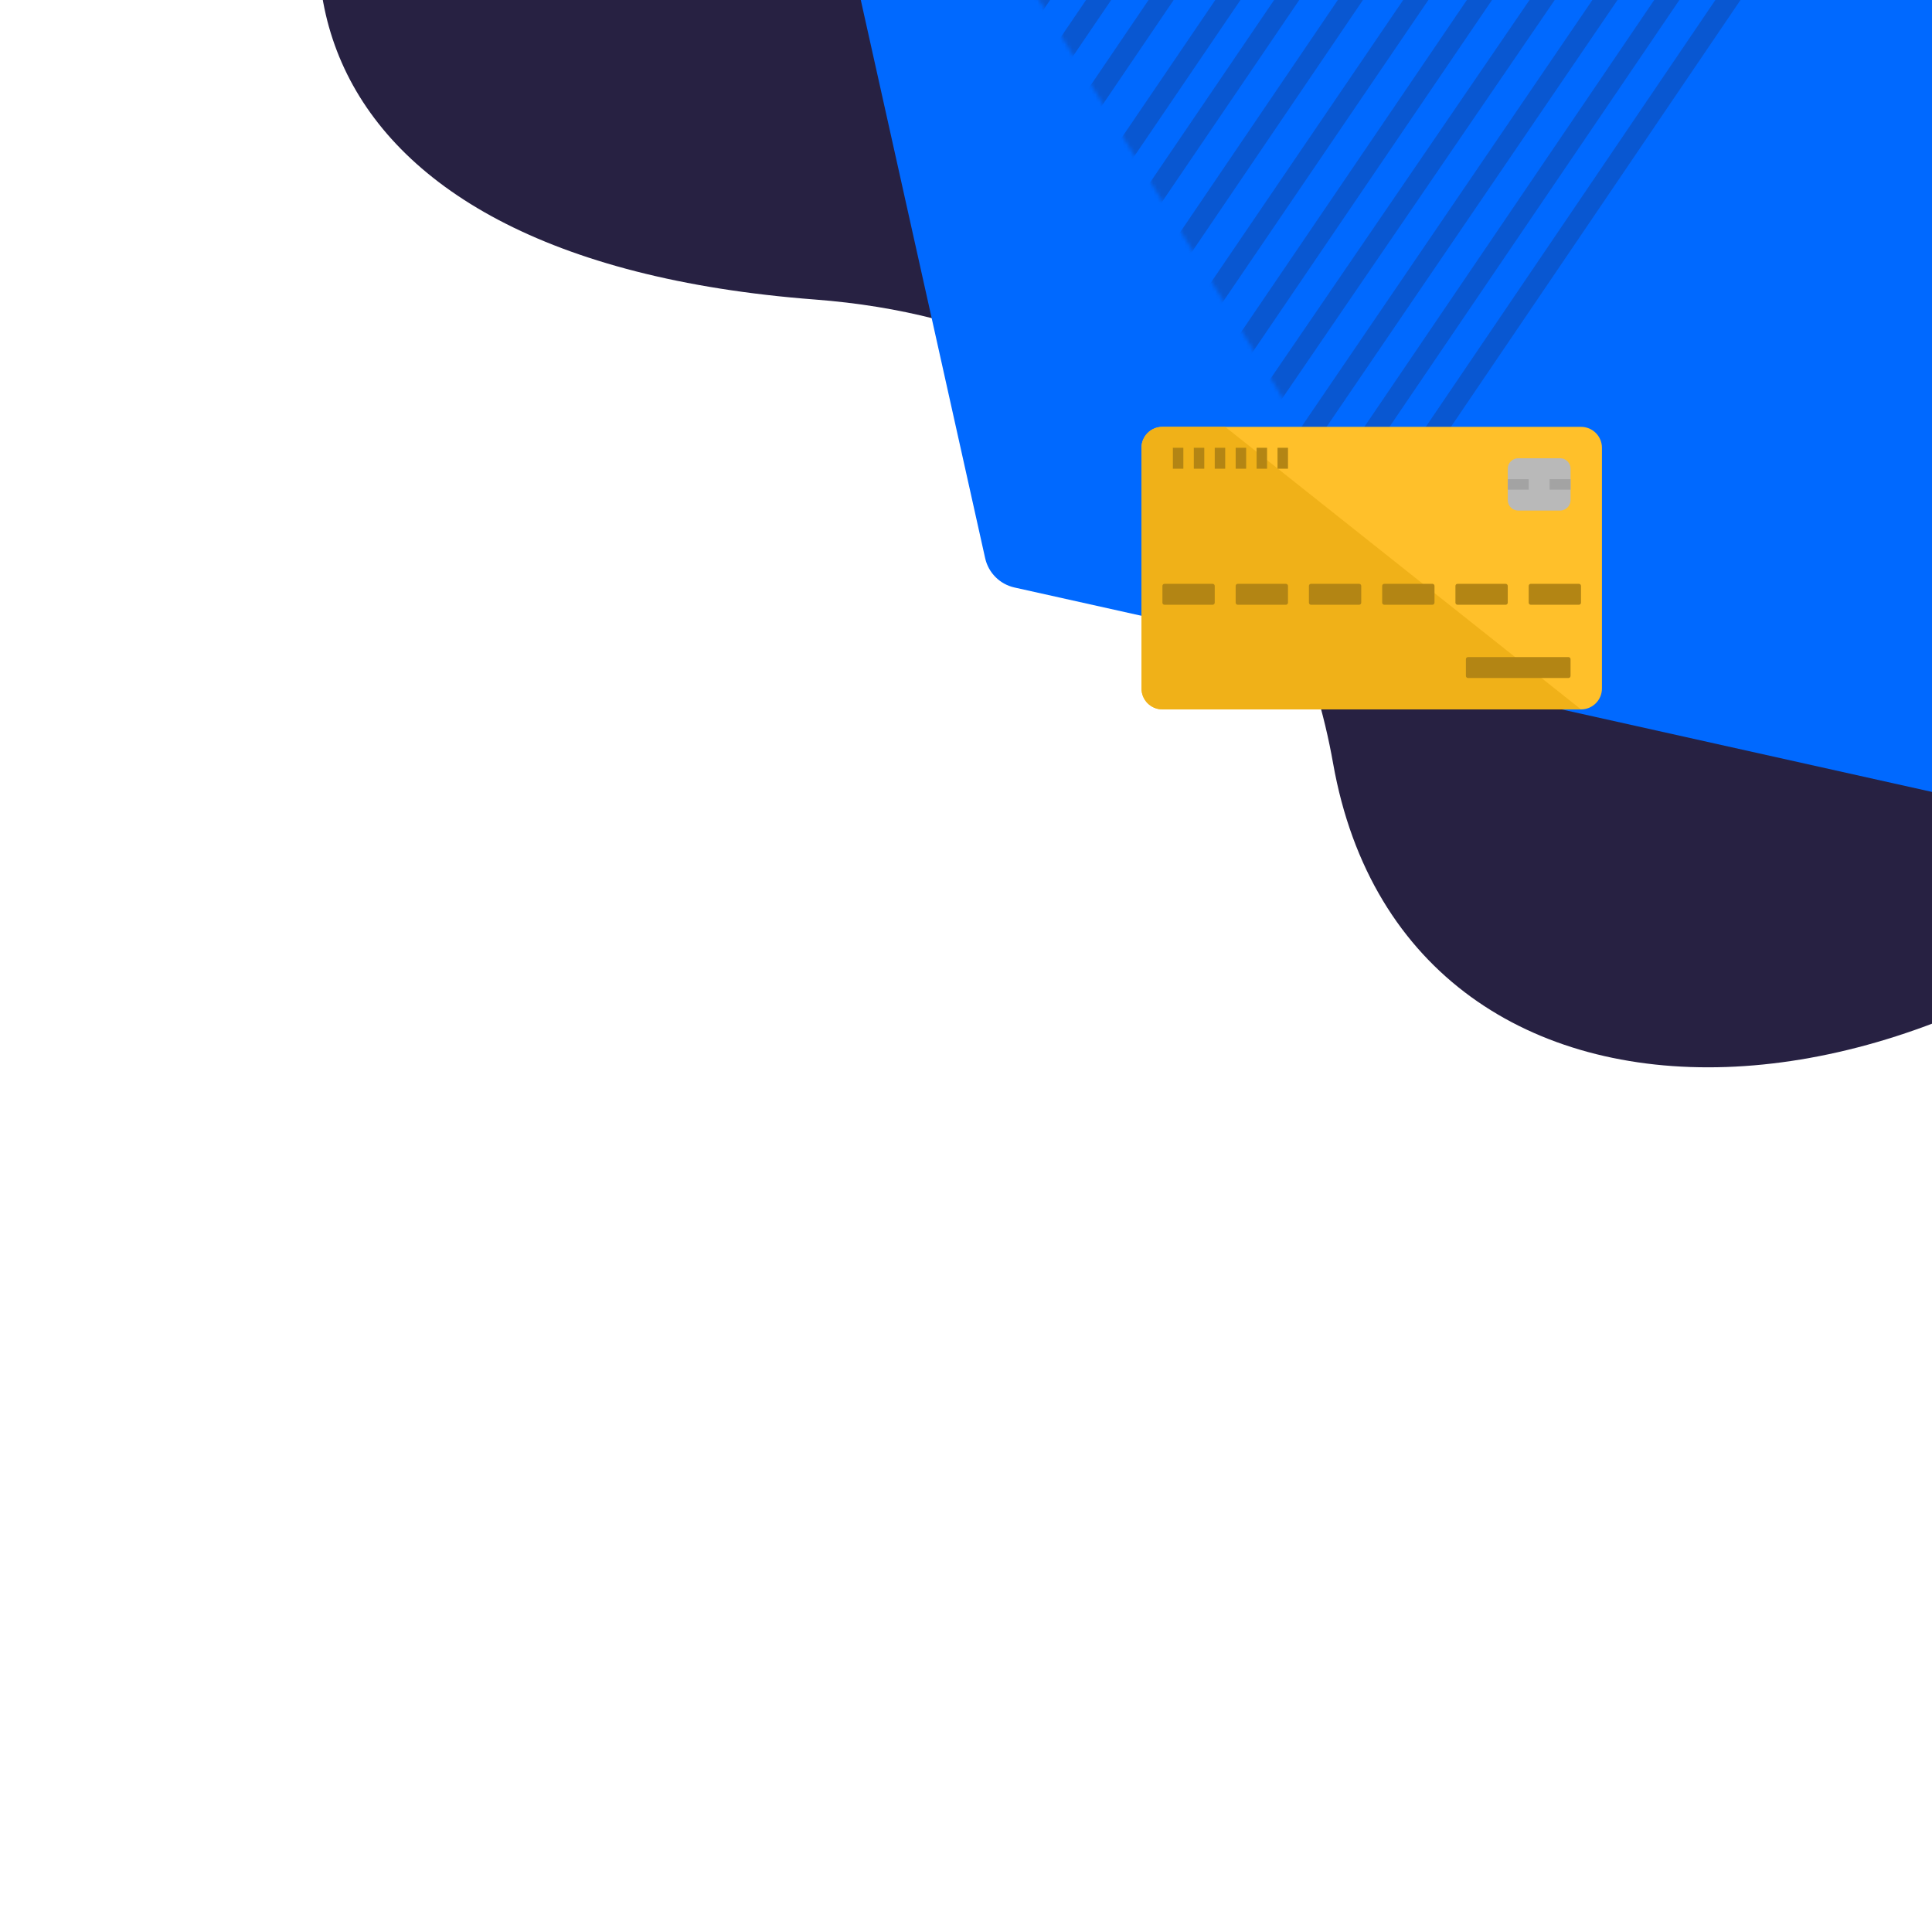 <svg width="500" height="500" viewBox="0 0 500 500" fill="none" xmlns="http://www.w3.org/2000/svg">
<g clip-path="url(#clip0_1506_32490)">
<path fill-rule="evenodd" clip-rule="evenodd" d="M638.039 -51.779C589.363 -144.393 495.425 -187.957 417.487 -200.007C313.075 -216.146 188.376 -182.193 116.53 -94.405C54.123 -18.15 72.563 66.973 210.915 77.518C300.249 84.327 335.948 146.42 344.997 197.52C364.335 306.731 512.108 300.519 599.773 189.844C687.435 79.169 657.846 -14.097 638.039 -51.779Z" fill="#272142"/>
<g clip-path="url(#clip1_1506_32490)">
<path fill-rule="evenodd" clip-rule="evenodd" d="M111.356 -565.579L809.457 -410.044C813.243 -409.201 816.2 -406.244 817.044 -402.458L972.578 295.643C973.779 301.033 970.383 306.377 964.992 307.578C963.56 307.897 962.075 307.897 960.643 307.578L262.542 152.043C258.756 151.2 255.799 148.243 254.956 144.457L99.421 -553.644C98.22 -559.034 101.616 -564.378 107.007 -565.579C108.439 -565.898 109.924 -565.898 111.356 -565.579Z" fill="#0069FF"/>
</g>
<g clip-path="url(#clip2_1506_32490)">
<mask id="mask0_1506_32490" style="mask-type:alpha" maskUnits="userSpaceOnUse" x="248" y="-206" width="224" height="351">
<path d="M363.189 -205.879L471.417 -28.969L357.081 144.056L248.854 -32.854L363.189 -205.879Z" fill="white"/>
</mask>
<g mask="url(#mask0_1506_32490)">
<path fill-rule="evenodd" clip-rule="evenodd" d="M478.051 146.556C476.814 145.733 476.492 144.072 477.331 142.845L543.382 46.323L543.375 46.286L544.057 45.322L545.329 46.214C545.924 46.631 546.668 46.793 547.387 46.66L548.91 46.378L549.122 47.464L481.81 145.826C480.972 147.052 479.289 147.379 478.051 146.556Z" fill="#272142" fill-opacity="0.24"/>
<path fill-rule="evenodd" clip-rule="evenodd" d="M457.47 153.224C456.23 152.393 455.905 150.718 456.744 149.483L544.68 20.04C545.519 18.805 547.204 18.478 548.443 19.308C549.684 20.14 550.01 21.814 549.17 23.049L461.235 152.493C460.395 153.727 458.711 154.055 457.47 153.224Z" fill="#272142" fill-opacity="0.24"/>
<path fill-rule="evenodd" clip-rule="evenodd" d="M439.311 155.443C438.075 154.617 437.751 152.952 438.588 151.723L543.036 -1.617C543.873 -2.845 545.553 -3.172 546.788 -2.347C548.025 -1.521 548.349 0.145 547.511 1.374L443.063 154.714C442.228 155.942 440.548 156.269 439.311 155.443Z" fill="#272142" fill-opacity="0.24"/>
<path fill-rule="evenodd" clip-rule="evenodd" d="M423.775 155.513C422.545 154.687 422.222 153.025 423.053 151.799L539.843 -20.381C540.674 -21.606 542.345 -21.931 543.575 -21.106C544.805 -20.281 545.128 -18.617 544.297 -17.391L427.507 154.788C426.677 156.013 425.006 156.338 423.775 155.513Z" fill="#272142" fill-opacity="0.24"/>
<path fill-rule="evenodd" clip-rule="evenodd" d="M406.844 154.409C405.611 153.584 405.288 151.922 406.122 150.695L533.967 -37.015C534.802 -38.241 536.48 -38.567 537.714 -37.742C538.947 -36.918 539.27 -35.255 538.434 -34.028L410.589 153.681C409.756 154.907 408.078 155.233 406.844 154.409Z" fill="#272142" fill-opacity="0.24"/>
<path fill-rule="evenodd" clip-rule="evenodd" d="M392.408 151.664C391.176 150.837 390.852 149.171 391.686 147.942L527.84 -52.638C528.672 -53.866 530.348 -54.192 531.582 -53.365C532.814 -52.539 533.138 -50.872 532.305 -49.643L396.152 150.937C395.318 152.165 393.642 152.491 392.408 151.664Z" fill="#272142" fill-opacity="0.24"/>
<path fill-rule="evenodd" clip-rule="evenodd" d="M379.571 147.46C378.335 146.635 378.012 144.973 378.849 143.746L522.457 -66.746C523.294 -67.973 524.974 -68.299 526.208 -67.475C527.444 -66.65 527.767 -64.988 526.93 -63.761L383.322 146.73C382.485 147.957 380.805 148.284 379.571 147.46Z" fill="#272142" fill-opacity="0.24"/>
<path fill-rule="evenodd" clip-rule="evenodd" d="M367.006 142.244C365.772 141.418 365.449 139.754 366.283 138.526L514.881 -80.207C515.716 -81.434 517.39 -81.76 518.623 -80.934C519.855 -80.108 520.179 -78.444 519.345 -77.216L370.746 141.517C369.913 142.744 368.239 143.069 367.006 142.244Z" fill="#272142" fill-opacity="0.24"/>
<path fill-rule="evenodd" clip-rule="evenodd" d="M354.391 136.794C353.156 135.965 352.832 134.295 353.667 133.064L506.774 -92.631C507.61 -93.862 509.287 -94.188 510.524 -93.359C511.758 -92.53 512.082 -90.861 511.247 -89.63L358.138 136.066C357.304 137.296 355.627 137.622 354.391 136.794Z" fill="#272142" fill-opacity="0.24"/>
<path fill-rule="evenodd" clip-rule="evenodd" d="M342.771 130.456C341.535 129.629 341.213 127.96 342.047 126.73L498.298 -103.338C499.134 -104.568 500.811 -104.894 502.046 -104.066C503.281 -103.239 503.605 -101.571 502.77 -100.341L346.518 129.727C345.684 130.957 344.006 131.283 342.771 130.456Z" fill="#272142" fill-opacity="0.24"/>
<path fill-rule="evenodd" clip-rule="evenodd" d="M331.988 122.321C330.754 121.498 330.432 119.837 331.267 118.612L489.657 -113.773C490.492 -114.998 492.169 -115.324 493.401 -114.501C494.634 -113.677 494.957 -112.017 494.122 -110.791L335.732 121.594C334.896 122.819 333.22 123.145 331.988 122.321Z" fill="#272142" fill-opacity="0.24"/>
<path fill-rule="evenodd" clip-rule="evenodd" d="M320.426 115.029C319.188 114.206 318.865 112.543 319.704 111.316L480.759 -124.164C481.598 -125.391 483.28 -125.718 484.518 -124.895C485.756 -124.071 486.078 -122.409 485.24 -121.182L324.185 114.299C323.346 115.525 321.664 115.852 320.426 115.029Z" fill="#272142" fill-opacity="0.24"/>
<path fill-rule="evenodd" clip-rule="evenodd" d="M309.576 107.827C308.342 107.001 308.018 105.336 308.853 104.108L470.805 -134.12C471.64 -135.348 473.316 -135.673 474.549 -134.848C475.783 -134.022 476.107 -132.357 475.272 -131.129L313.321 107.1C312.487 108.327 310.81 108.653 309.576 107.827Z" fill="#272142" fill-opacity="0.24"/>
<path fill-rule="evenodd" clip-rule="evenodd" d="M297.261 101.597C296.025 100.771 295.701 99.105 296.538 97.876L460.531 -143.093C461.368 -144.322 463.047 -144.648 464.283 -143.822C465.518 -142.996 465.842 -141.329 465.005 -140.1L301.012 100.868C300.175 102.097 298.496 102.423 297.261 101.597Z" fill="#272142" fill-opacity="0.24"/>
<path fill-rule="evenodd" clip-rule="evenodd" d="M284.528 95.67C283.293 94.843 282.969 93.177 283.804 91.948L449.18 -151.636C450.014 -152.865 451.69 -153.19 452.922 -152.363C454.156 -151.537 454.48 -149.87 453.645 -148.642L288.27 94.942C287.436 96.171 285.762 96.496 284.528 95.67Z" fill="#272142" fill-opacity="0.24"/>
<path fill-rule="evenodd" clip-rule="evenodd" d="M271.839 89.975C270.605 89.149 270.282 87.483 271.116 86.254L438.72 -160.346C439.555 -161.575 441.232 -161.901 442.466 -161.074C443.701 -160.247 444.025 -158.581 443.189 -157.353L275.585 89.248C274.752 90.476 273.074 90.801 271.839 89.975Z" fill="#272142" fill-opacity="0.24"/>
<path fill-rule="evenodd" clip-rule="evenodd" d="M258.508 87.208C257.271 86.38 256.947 84.71 257.784 83.479L428.114 -167.161C428.952 -168.392 430.632 -168.719 431.867 -167.89C433.105 -167.062 433.429 -165.393 432.592 -164.162L262.261 86.479C261.424 87.71 259.744 88.036 258.508 87.208Z" fill="#272142" fill-opacity="0.24"/>
<path fill-rule="evenodd" clip-rule="evenodd" d="M243.272 84.306C242.038 83.48 241.715 81.813 242.548 80.585L415.223 -173.808C416.055 -175.036 417.731 -175.361 418.964 -174.535C420.196 -173.708 420.52 -172.041 419.686 -170.813L247.013 83.579C246.18 84.808 244.505 85.133 243.272 84.306Z" fill="#272142" fill-opacity="0.24"/>
<path fill-rule="evenodd" clip-rule="evenodd" d="M227.689 83.352C226.456 82.525 226.133 80.859 226.966 79.631L403.327 -179.941C404.162 -181.168 405.838 -181.494 407.071 -180.667C408.305 -179.842 408.629 -178.175 407.794 -176.947L231.433 82.624C230.599 83.852 228.923 84.178 227.689 83.352Z" fill="#272142" fill-opacity="0.24"/>
<path fill-rule="evenodd" clip-rule="evenodd" d="M210.526 85.262C209.288 84.434 208.963 82.764 209.801 81.531L391.297 -185.36C392.133 -186.592 393.815 -186.918 395.053 -186.09C396.291 -185.261 396.616 -183.591 395.778 -182.36L214.283 84.532C213.446 85.764 211.764 86.091 210.526 85.262Z" fill="#272142" fill-opacity="0.24"/>
<path fill-rule="evenodd" clip-rule="evenodd" d="M192.38 88.291C191.146 87.466 190.822 85.803 191.66 84.576L378.578 -189.497C379.416 -190.724 381.095 -191.051 382.33 -190.226C383.566 -189.402 383.889 -187.738 383.052 -186.511L196.132 87.562C195.297 88.788 193.617 89.115 192.38 88.291Z" fill="#272142" fill-opacity="0.24"/>
<path fill-rule="evenodd" clip-rule="evenodd" d="M172.357 93.768C171.12 92.941 170.796 91.272 171.633 90.042L365.393 -194.735C366.231 -195.964 367.912 -196.291 369.149 -195.464L369.149 -195.464C370.385 -194.636 370.709 -192.968 369.873 -191.738L176.111 93.039C175.274 94.268 173.593 94.595 172.357 93.768Z" fill="#272142" fill-opacity="0.24"/>
<path fill-rule="evenodd" clip-rule="evenodd" d="M150.424 101.705C149.189 100.882 148.866 99.219 149.702 97.993L351.662 -197.786C352.5 -199.013 354.18 -199.34 355.415 -198.515L355.416 -198.515C356.651 -197.692 356.974 -196.029 356.138 -194.803L154.177 100.976C153.34 102.202 151.66 102.529 150.424 101.705Z" fill="#272142" fill-opacity="0.24"/>
<path fill-rule="evenodd" clip-rule="evenodd" d="M127.201 111.509C125.97 110.684 125.646 109.02 126.48 107.793L336.67 -201.318C337.504 -202.545 339.18 -202.871 340.412 -202.045L340.413 -202.044C341.645 -201.219 341.968 -199.556 341.134 -198.329L130.944 110.782C130.11 112.008 128.435 112.334 127.201 111.509Z" fill="#272142" fill-opacity="0.24"/>
<path fill-rule="evenodd" clip-rule="evenodd" d="M105.604 118.677C104.37 117.852 104.046 116.186 104.883 114.958L322.809 -205.043C323.645 -206.27 325.324 -206.597 326.559 -205.771L326.56 -205.77C327.795 -204.945 328.118 -203.281 327.281 -202.053L109.354 117.948C108.519 119.176 106.84 119.502 105.604 118.677Z" fill="#272142" fill-opacity="0.24"/>
<path fill-rule="evenodd" clip-rule="evenodd" d="M86.998 124.351C85.761 123.523 85.437 121.854 86.274 120.624L309.035 -207.112C309.871 -208.342 311.552 -208.668 312.787 -207.841L312.787 -207.84C314.024 -207.012 314.349 -205.344 313.512 -204.113L90.75 123.621C89.915 124.852 88.235 125.178 86.998 124.351Z" fill="#272142" fill-opacity="0.24"/>
<path fill-rule="evenodd" clip-rule="evenodd" d="M68.582 125.988C67.347 125.162 67.024 123.496 67.859 122.268L292.999 -208.992C293.833 -210.22 295.51 -210.545 296.744 -209.719L296.745 -209.719C297.979 -208.893 298.303 -207.227 297.467 -205.999L72.326 125.26C71.492 126.489 69.815 126.814 68.582 125.988Z" fill="#272142" fill-opacity="0.24"/>
<path fill-rule="evenodd" clip-rule="evenodd" d="M52.263 126.31C51.027 125.483 50.703 123.817 51.54 122.588L278.441 -210.42C279.277 -211.649 280.96 -211.976 282.195 -211.149L282.196 -211.149C283.433 -210.323 283.757 -208.657 282.919 -207.428L56.017 125.58C55.181 126.809 53.5 127.136 52.263 126.31Z" fill="#272142" fill-opacity="0.24"/>
<path fill-rule="evenodd" clip-rule="evenodd" d="M36.997 124.777C35.764 123.951 35.44 122.285 36.275 121.057L261.781 -210.744C262.615 -211.972 264.292 -212.297 265.526 -211.472L265.527 -211.471C266.759 -210.645 267.083 -208.978 266.25 -207.751L40.741 124.049C39.908 125.277 38.231 125.603 36.997 124.777Z" fill="#272142" fill-opacity="0.24"/>
<path fill-rule="evenodd" clip-rule="evenodd" d="M22.883 121.865C21.646 121.039 21.322 119.371 22.16 118.142L246.1 -210.768C246.937 -211.998 248.618 -212.324 249.855 -211.497L249.855 -211.497C251.091 -210.67 251.415 -209.003 250.578 -207.774L26.637 121.136C25.799 122.364 24.119 122.691 22.883 121.865Z" fill="#272142" fill-opacity="0.24"/>
<path fill-rule="evenodd" clip-rule="evenodd" d="M9.678 117.597C8.443 116.77 8.119 115.102 8.954 113.873L228.801 -209.545C229.637 -210.774 231.317 -211.101 232.551 -210.273L232.552 -210.272C233.787 -209.446 234.111 -207.779 233.275 -206.549L13.427 116.868C12.592 118.097 10.914 118.424 9.678 117.597Z" fill="#272142" fill-opacity="0.24"/>
<path fill-rule="evenodd" clip-rule="evenodd" d="M-2.584 110.808C-3.819 109.981 -4.143 108.315 -3.307 107.086L211.07 -208.23C211.905 -209.459 213.584 -209.784 214.818 -208.958L214.818 -208.957C216.053 -208.13 216.377 -206.464 215.541 -205.236L1.163 110.08C0.327 111.308 -1.349 111.633 -2.584 110.808Z" fill="#272142" fill-opacity="0.24"/>
</g>
</g>
<path d="M414.582 115.885C414.582 112.894 412.157 110.469 409.165 110.469L300.832 110.469C297.841 110.469 295.415 112.894 295.415 115.885L295.415 178.177C295.415 181.169 297.841 183.594 300.832 183.594L409.165 183.594C412.157 183.594 414.582 181.169 414.582 178.177L414.582 115.885Z" fill="#FFC02A"/>
<path d="M295.414 178.177L295.414 115.885C295.414 112.894 297.839 110.469 300.831 110.469L317.081 110.469L409.164 183.594L300.831 183.594C297.839 183.594 295.414 181.169 295.414 178.177Z" fill="#F0B118"/>
<path d="M406.457 121.302C406.457 119.806 405.244 118.594 403.749 118.594L392.915 118.594C391.42 118.594 390.207 119.806 390.207 121.302L390.207 129.427C390.207 130.923 391.42 132.135 392.915 132.135L403.749 132.135C405.244 132.135 406.457 130.923 406.457 129.427L406.457 121.302Z" fill="#B9B9B9"/>
<path d="M395.626 124.01L390.209 124.01L390.209 126.718L395.626 126.718V124.01Z" fill="#A3A3A3"/>
<path d="M406.458 124.01L401.042 124.01V126.718L406.458 126.718L406.458 124.01Z" fill="#A3A3A3"/>
<path d="M333.332 115.886L330.624 115.886L330.624 121.302L333.332 121.302L333.332 115.886Z" fill="#B38514"/>
<path d="M327.915 115.886L325.207 115.886L325.207 121.302L327.915 121.302L327.915 115.886Z" fill="#B38514"/>
<path d="M322.499 115.886L319.79 115.886L319.79 121.302L322.499 121.302L322.499 115.886Z" fill="#B38514"/>
<path d="M317.082 115.886L314.374 115.886L314.374 121.302L317.082 121.302L317.082 115.886Z" fill="#B38514"/>
<path d="M311.665 115.886L308.957 115.886L308.957 121.302L311.665 121.302L311.665 115.886Z" fill="#B38514"/>
<path d="M306.249 115.886L303.54 115.886L303.54 121.302L306.249 121.302L306.249 115.886Z" fill="#B38514"/>
<path d="M406.457 170.593C406.457 170.294 406.215 170.052 405.915 170.052L379.915 170.052C379.616 170.052 379.374 170.294 379.374 170.593L379.374 174.927C379.374 175.226 379.616 175.468 379.915 175.468L405.915 175.468C406.215 175.468 406.457 175.226 406.457 174.927L406.457 170.593Z" fill="#B38514"/>
<path d="M409.164 151.635C409.164 151.336 408.922 151.094 408.622 151.094L396.164 151.094C395.865 151.094 395.622 151.336 395.622 151.635L395.622 155.969C395.622 156.268 395.865 156.51 396.164 156.51L408.622 156.51C408.922 156.51 409.164 156.268 409.164 155.969L409.164 151.635Z" fill="#B38514"/>
<path d="M390.206 151.635C390.206 151.336 389.963 151.094 389.664 151.094L377.206 151.094C376.907 151.094 376.664 151.336 376.664 151.635L376.664 155.969C376.664 156.268 376.907 156.51 377.206 156.51L389.664 156.51C389.963 156.51 390.206 156.268 390.206 155.969L390.206 151.635Z" fill="#B38514"/>
<path d="M371.247 151.635C371.247 151.336 371.005 151.094 370.706 151.094L358.247 151.094C357.948 151.094 357.706 151.336 357.706 151.635L357.706 155.969C357.706 156.268 357.948 156.51 358.247 156.51L370.706 156.51C371.005 156.51 371.247 156.268 371.247 155.969L371.247 151.635Z" fill="#B38514"/>
<path d="M352.289 151.635C352.289 151.336 352.047 151.094 351.747 151.094L339.289 151.094C338.99 151.094 338.747 151.336 338.747 151.635L338.747 155.969C338.747 156.268 338.99 156.51 339.289 156.51L351.747 156.51C352.047 156.51 352.289 156.268 352.289 155.969L352.289 151.635Z" fill="#B38514"/>
<path d="M333.331 151.635C333.331 151.336 333.088 151.094 332.789 151.094L320.331 151.094C320.032 151.094 319.789 151.336 319.789 151.635L319.789 155.969C319.789 156.268 320.032 156.51 320.331 156.51L332.789 156.51C333.088 156.51 333.331 156.268 333.331 155.969L333.331 151.635Z" fill="#B38514"/>
<path d="M314.372 151.635C314.372 151.336 314.13 151.094 313.831 151.094L301.372 151.094C301.073 151.094 300.831 151.336 300.831 151.635L300.831 155.969C300.831 156.268 301.073 156.51 301.372 156.51L313.831 156.51C314.13 156.51 314.372 156.268 314.372 155.969L314.372 151.635Z" fill="#B38514"/>
</g>
<defs>
<clipPath id="clip0_1506_32490">
<rect width="500" height="500" fill="white"/>
</clipPath>
<clipPath id="clip1_1506_32490">
<path d="M99 -566L957 -566C965.837 -566 973 -558.837 973 -550L973 308L115 308C106.163 308 99 300.837 99 292L99 -566Z" fill="white"/>
</clipPath>
<clipPath id="clip2_1506_32490">
<rect width="350.878" height="350.878" fill="white" transform="translate(185 -206)"/>
</clipPath>
</defs>
</svg>
